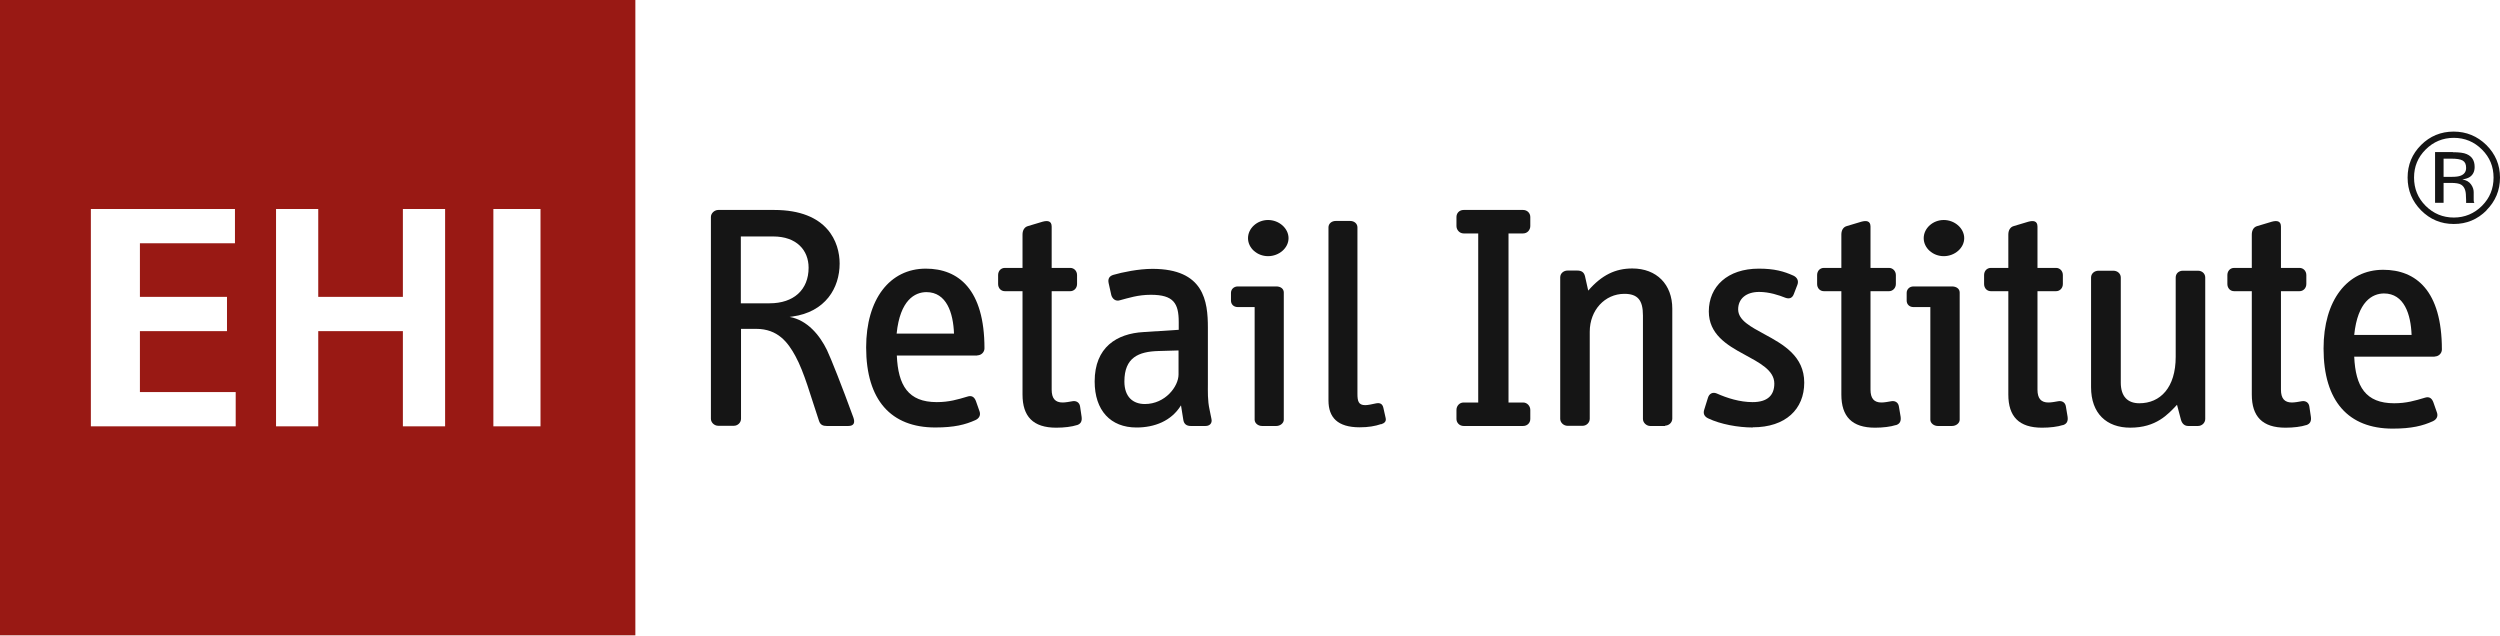 <svg width="118" height="30" viewBox="0 0 118 30" fill="none" xmlns="http://www.w3.org/2000/svg">
<g clip-path="url(#clip0_525_11091)">
<path d="M0 0V29.989H29.989V0H0ZM11.125 20.124H4.289V9.865H11.09V11.483H6.604V14.012H10.714V15.629H6.604V18.506H11.125V20.124ZM21.009 20.124H19.016V15.629H15.021V20.124H13.029V9.865H15.021V14.012H19.016V9.865H21.009V20.124ZM25.512 20.124H23.287V9.865H25.512V20.124Z" fill="#991914"/>
<path d="M40.033 20.106H39.024C38.854 20.106 38.72 20.061 38.657 19.865C38.255 18.676 37.969 17.586 37.54 16.8C37.192 16.165 36.718 15.522 35.691 15.522H34.976V19.767C34.976 19.945 34.824 20.097 34.636 20.097H33.903C33.716 20.097 33.555 19.945 33.555 19.767V10.241C33.555 10.062 33.725 9.91 33.903 9.91H36.539C39.077 9.91 39.631 11.456 39.631 12.439C39.631 13.592 38.961 14.727 37.397 14.941C37.353 14.941 37.29 14.959 37.272 14.959C38.112 15.111 38.693 15.826 39.033 16.523C39.22 16.916 39.739 18.221 40.275 19.695C40.364 19.936 40.319 20.106 40.042 20.106M36.495 11.161H34.967V14.316H36.325C37.46 14.316 38.166 13.681 38.166 12.636C38.166 11.813 37.603 11.161 36.495 11.161Z" fill="#151515"/>
<path d="M46.128 16.782H42.33C42.392 18.194 42.866 18.98 44.215 18.98C44.796 18.98 45.207 18.855 45.654 18.721C45.886 18.64 46.002 18.766 46.065 18.935L46.235 19.418C46.297 19.597 46.217 19.749 46.038 19.829C45.565 20.043 45.046 20.177 44.144 20.177C42.062 20.177 40.882 18.891 40.882 16.398C40.882 14.119 41.999 12.68 43.697 12.68C45.243 12.68 46.467 13.663 46.467 16.442C46.467 16.621 46.315 16.773 46.128 16.773M43.733 13.788C43.179 13.788 42.482 14.164 42.321 15.745H45.029C44.993 14.771 44.68 13.788 43.724 13.788" fill="#151515"/>
<path d="M50.837 20.062C50.596 20.142 50.229 20.187 49.854 20.187C48.764 20.187 48.263 19.66 48.263 18.623V13.744H47.432C47.236 13.744 47.111 13.592 47.111 13.404V12.984C47.111 12.797 47.236 12.645 47.432 12.645H48.263V11.072C48.263 10.867 48.353 10.715 48.523 10.67L49.211 10.464C49.443 10.402 49.639 10.42 49.639 10.697V12.645H50.515C50.703 12.645 50.837 12.797 50.837 12.984V13.404C50.837 13.592 50.703 13.744 50.515 13.744H49.639V18.391C49.639 18.811 49.809 18.998 50.158 18.998C50.283 18.998 50.497 18.962 50.631 18.936C50.801 18.909 50.953 18.998 50.98 19.186L51.051 19.668C51.078 19.856 51.033 20.008 50.819 20.071" fill="#151515"/>
<path d="M56.904 20.106H56.199C56.011 20.106 55.877 20.017 55.85 19.802L55.743 19.132C55.287 19.874 54.492 20.178 53.643 20.178C52.419 20.178 51.668 19.374 51.668 18.006C51.668 16.38 52.722 15.746 53.965 15.674L55.636 15.567V15.2C55.636 14.316 55.394 13.914 54.322 13.914C53.705 13.914 53.267 14.066 52.856 14.173C52.66 14.235 52.508 14.11 52.454 13.932L52.329 13.369C52.285 13.172 52.347 13.038 52.544 12.975C52.973 12.85 53.741 12.69 54.394 12.69C56.833 12.69 57.012 14.217 57.012 15.469V18.096C57.012 18.471 56.994 18.9 57.092 19.338L57.181 19.776C57.226 19.972 57.101 20.106 56.904 20.106ZM55.627 16.541L54.679 16.568C53.741 16.595 53.071 16.872 53.071 18.006C53.071 18.739 53.482 19.07 54.036 19.07C55.001 19.07 55.627 18.239 55.627 17.676V16.541Z" fill="#151515"/>
<path d="M60.238 20.106H59.567C59.38 20.106 59.219 19.972 59.219 19.811V14.494H58.424C58.227 14.494 58.102 14.36 58.102 14.191V13.824C58.102 13.663 58.227 13.52 58.424 13.52H60.247C60.443 13.52 60.595 13.628 60.595 13.806V19.811C60.595 19.972 60.425 20.106 60.247 20.106M59.853 12.091C59.335 12.091 58.906 11.706 58.906 11.242C58.906 10.777 59.335 10.384 59.853 10.384C60.372 10.384 60.819 10.777 60.819 11.242C60.819 11.706 60.372 12.091 59.853 12.091Z" fill="#151515"/>
<path d="M65.188 20.017C64.902 20.115 64.581 20.169 64.178 20.169C63.133 20.169 62.704 19.704 62.704 18.9V10.732C62.704 10.554 62.856 10.429 63.044 10.429H63.732C63.919 10.429 64.071 10.554 64.071 10.732V18.587C64.071 18.927 64.116 19.123 64.438 19.123C64.572 19.123 64.759 19.079 64.929 19.043C65.126 18.998 65.251 19.052 65.295 19.249L65.403 19.731C65.438 19.883 65.358 19.972 65.188 20.026" fill="#151515"/>
<path d="M71.89 20.106H69.084C68.888 20.106 68.745 19.954 68.745 19.776V19.347C68.745 19.168 68.879 18.998 69.084 18.998H69.772V11.018H69.084C68.888 11.018 68.745 10.848 68.745 10.67V10.241C68.745 10.062 68.879 9.91 69.084 9.91H71.89C72.087 9.91 72.23 10.062 72.23 10.241V10.67C72.23 10.848 72.096 11.018 71.89 11.018H71.202V18.998H71.89C72.087 18.998 72.23 19.168 72.23 19.347V19.776C72.23 19.954 72.096 20.106 71.89 20.106Z" fill="#151515"/>
<path d="M78.601 20.107H77.895C77.716 20.107 77.547 19.955 77.547 19.776V14.888C77.547 14.173 77.305 13.869 76.671 13.869C75.751 13.869 75.036 14.638 75.036 15.656V19.767C75.036 19.946 74.884 20.098 74.696 20.098H73.99C73.803 20.098 73.642 19.946 73.642 19.767V13.092C73.642 12.895 73.811 12.77 73.99 12.77H74.446C74.66 12.77 74.768 12.86 74.812 13.038L74.964 13.717C75.608 12.976 76.251 12.672 77.046 12.672C78.199 12.672 78.932 13.431 78.932 14.566V19.758C78.932 19.937 78.78 20.089 78.592 20.089" fill="#151515"/>
<path d="M82.73 20.177C82.041 20.177 81.21 20.026 80.63 19.749C80.433 19.659 80.379 19.507 80.442 19.329L80.612 18.784C80.674 18.569 80.844 18.497 81.023 18.569C81.523 18.792 82.122 18.98 82.721 18.98C83.427 18.98 83.748 18.658 83.748 18.104C83.748 17.47 83.042 17.121 82.31 16.719C81.496 16.281 80.656 15.763 80.656 14.7C80.656 13.52 81.541 12.68 83.016 12.68C83.748 12.68 84.195 12.805 84.651 13.011C84.821 13.091 84.91 13.252 84.838 13.44L84.669 13.878C84.597 14.074 84.454 14.119 84.275 14.056C83.963 13.931 83.507 13.779 83.033 13.779C82.408 13.779 82.041 14.11 82.041 14.601C82.041 15.12 82.64 15.424 83.293 15.781C84.168 16.255 85.16 16.809 85.16 18.06C85.16 19.311 84.284 20.169 82.73 20.169" fill="#151515"/>
<path d="M89.485 20.062C89.244 20.142 88.869 20.187 88.502 20.187C87.412 20.187 86.912 19.66 86.912 18.623V13.744H86.09C85.893 13.744 85.768 13.592 85.768 13.404V12.984C85.768 12.797 85.893 12.645 86.09 12.645H86.912V11.072C86.912 10.867 87.001 10.715 87.171 10.67L87.859 10.464C88.091 10.402 88.288 10.42 88.288 10.697V12.645H89.163C89.342 12.645 89.485 12.797 89.485 12.984V13.404C89.485 13.592 89.342 13.744 89.163 13.744H88.288V18.391C88.288 18.811 88.458 18.998 88.806 18.998C88.931 18.998 89.146 18.962 89.28 18.936C89.45 18.909 89.601 18.998 89.628 19.186L89.709 19.668C89.735 19.856 89.691 20.008 89.476 20.071" fill="#151515"/>
<path d="M92.13 20.106H91.46C91.281 20.106 91.112 19.972 91.112 19.811V14.494H90.316C90.12 14.494 89.995 14.36 89.995 14.191V13.824C89.995 13.663 90.12 13.52 90.316 13.52H92.139C92.336 13.52 92.497 13.628 92.497 13.806V19.811C92.497 19.972 92.327 20.106 92.139 20.106M91.746 12.091C91.228 12.091 90.799 11.706 90.799 11.242C90.799 10.777 91.228 10.384 91.746 10.384C92.264 10.384 92.711 10.777 92.711 11.242C92.711 11.706 92.264 12.091 91.746 12.091Z" fill="#151515"/>
<path d="M97.367 20.062C97.126 20.142 96.759 20.187 96.384 20.187C95.294 20.187 94.793 19.66 94.793 18.623V13.744H93.971C93.775 13.744 93.649 13.592 93.649 13.404V12.984C93.649 12.797 93.775 12.645 93.971 12.645H94.793V11.072C94.793 10.867 94.883 10.715 95.052 10.67L95.74 10.464C95.973 10.402 96.169 10.42 96.169 10.697V12.645H97.045C97.233 12.645 97.367 12.797 97.367 12.984V13.404C97.367 13.592 97.233 13.744 97.045 13.744H96.169V18.391C96.169 18.811 96.339 18.998 96.688 18.998C96.813 18.998 97.027 18.962 97.161 18.936C97.331 18.909 97.483 18.998 97.51 19.186L97.59 19.668C97.617 19.856 97.572 20.008 97.358 20.071" fill="#151515"/>
<path d="M103.756 20.106H103.282C103.113 20.106 102.996 19.999 102.943 19.82L102.755 19.105C102.326 19.561 101.772 20.186 100.548 20.186C99.431 20.186 98.698 19.516 98.698 18.274V13.1C98.698 12.903 98.868 12.778 99.047 12.778H99.753C99.931 12.778 100.101 12.903 100.101 13.1V18.059C100.101 18.712 100.423 19.034 100.977 19.034C101.969 19.034 102.693 18.292 102.693 16.844V13.1C102.693 12.903 102.844 12.778 103.032 12.778H103.747C103.926 12.778 104.087 12.903 104.087 13.1V19.775C104.087 19.954 103.935 20.106 103.747 20.106" fill="#151515"/>
<path d="M108.859 20.062C108.617 20.142 108.251 20.187 107.876 20.187C106.785 20.187 106.285 19.66 106.285 18.623V13.744H105.454C105.257 13.744 105.132 13.592 105.132 13.404V12.984C105.132 12.797 105.257 12.645 105.454 12.645H106.285V11.072C106.285 10.867 106.374 10.715 106.544 10.67L107.232 10.464C107.464 10.402 107.661 10.42 107.661 10.697V12.645H108.537C108.724 12.645 108.859 12.797 108.859 12.984V13.404C108.859 13.592 108.724 13.744 108.537 13.744H107.661V18.391C107.661 18.811 107.831 18.998 108.179 18.998C108.304 18.998 108.519 18.962 108.653 18.936C108.823 18.909 108.975 18.998 109.001 19.186L109.073 19.668C109.1 19.856 109.055 20.008 108.841 20.071" fill="#151515"/>
<path d="M117.366 9.928C116.937 10.357 116.427 10.572 115.82 10.572C115.212 10.572 114.703 10.357 114.274 9.928C113.854 9.499 113.639 8.99 113.639 8.382C113.639 7.775 113.854 7.265 114.274 6.845C114.694 6.425 115.212 6.211 115.811 6.211C116.409 6.211 116.928 6.425 117.357 6.845C117.786 7.274 118 7.784 118 8.382C118 8.981 117.786 9.499 117.357 9.928M114.488 7.06C114.122 7.426 113.943 7.864 113.943 8.382C113.943 8.901 114.122 9.347 114.488 9.714C114.855 10.08 115.301 10.268 115.82 10.268C116.338 10.268 116.785 10.08 117.151 9.714C117.518 9.347 117.696 8.901 117.696 8.382C117.696 7.864 117.518 7.426 117.151 7.06C116.785 6.693 116.338 6.506 115.82 6.506C115.301 6.506 114.855 6.693 114.488 7.06ZM115.775 7.185C116.07 7.185 116.293 7.212 116.427 7.274C116.678 7.382 116.803 7.578 116.803 7.882C116.803 8.096 116.722 8.257 116.57 8.356C116.49 8.409 116.374 8.445 116.222 8.472C116.409 8.499 116.543 8.579 116.633 8.704C116.722 8.829 116.758 8.954 116.758 9.07V9.249C116.758 9.303 116.758 9.365 116.758 9.428C116.758 9.49 116.767 9.535 116.776 9.553L116.794 9.58H116.401C116.401 9.58 116.401 9.562 116.401 9.553C116.401 9.553 116.401 9.535 116.401 9.526V9.446L116.392 9.258C116.392 8.981 116.311 8.802 116.159 8.713C116.07 8.659 115.909 8.633 115.677 8.633H115.337V9.571H114.935V7.176H115.775V7.185ZM116.24 7.578C116.132 7.516 115.954 7.489 115.712 7.489H115.337V8.347H115.73C115.918 8.347 116.052 8.329 116.141 8.293C116.311 8.23 116.401 8.105 116.401 7.927C116.401 7.748 116.347 7.641 116.24 7.578Z" fill="#151515"/>
<path d="M114.917 16.835H111.119C111.182 18.247 111.655 19.034 113.005 19.034C113.586 19.034 113.997 18.909 114.443 18.775C114.676 18.694 114.792 18.819 114.855 18.989L115.024 19.472C115.087 19.65 115.006 19.802 114.828 19.883C114.354 20.097 113.836 20.231 112.933 20.231C110.851 20.231 109.672 18.944 109.672 16.451C109.672 14.173 110.789 12.734 112.486 12.734C114.032 12.734 115.257 13.717 115.257 16.496C115.257 16.675 115.105 16.827 114.917 16.827M112.531 13.851C111.977 13.851 111.28 14.226 111.119 15.808H113.827C113.791 14.834 113.478 13.851 112.522 13.851" fill="#151515"/>
</g>
<defs>
<clipPath id="clip0_525_11091">
<rect width="118" height="29.989" fill="white"/>
</clipPath>
</defs>
</svg>

